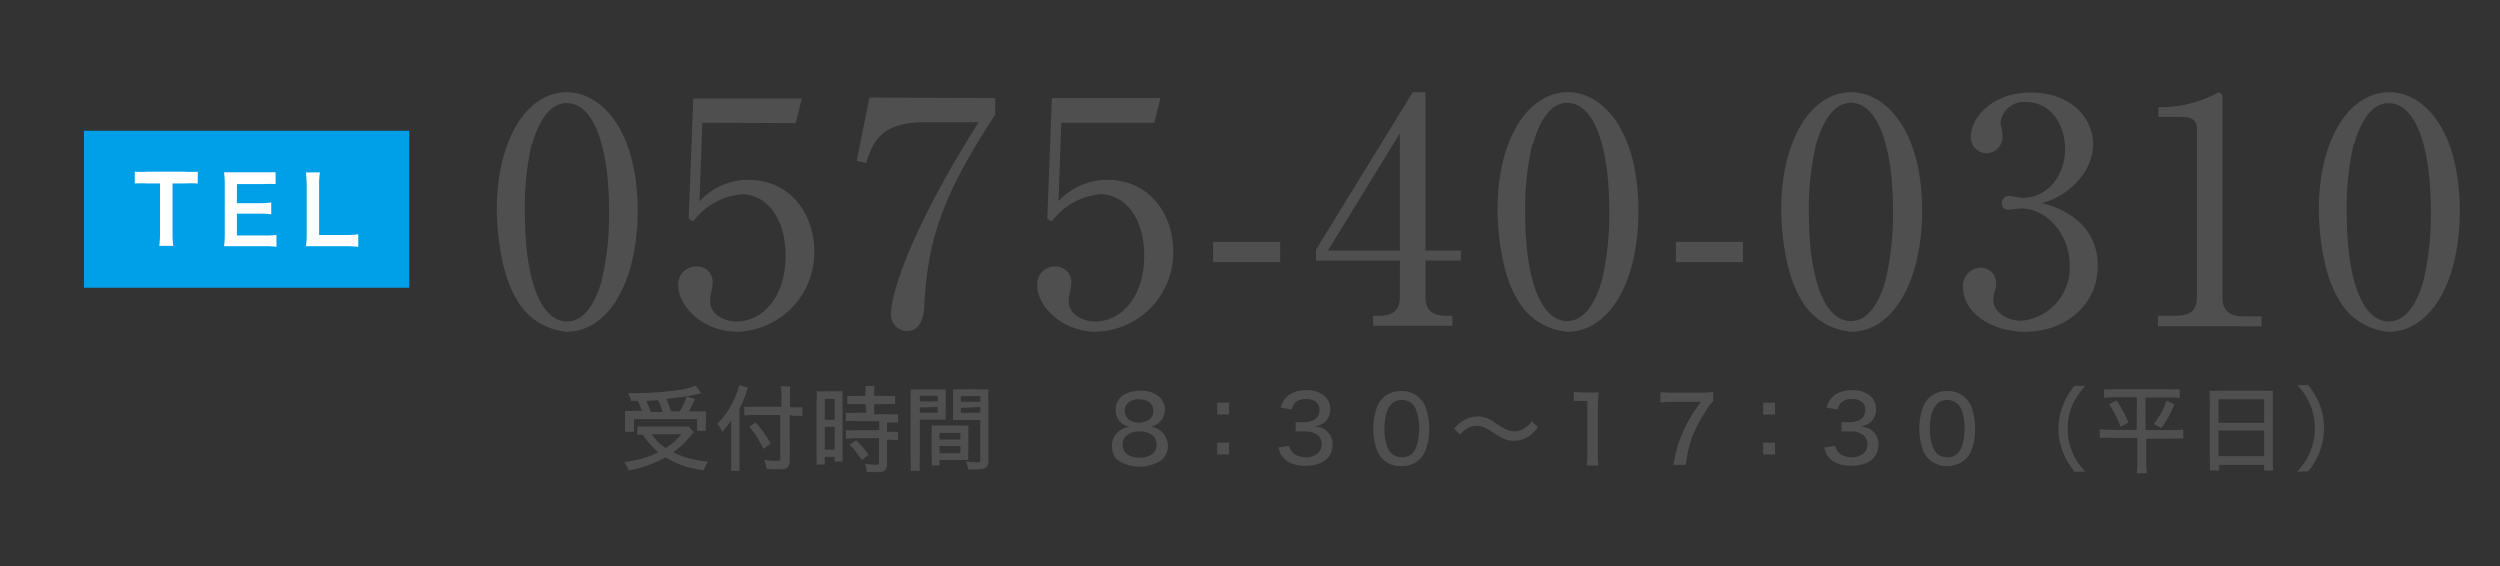 <svg xmlns="http://www.w3.org/2000/svg" viewBox="0 0 212 48"><rect x="0" y="0" width="212" height="48" fill="#333333" stroke="none"/><path d="M54.51 36.86h-.47v-.7a5.35 5.35 0 0 0 .8 0h2.88a4.54 4.54 0 0 0 .68 0l.44.51c-.09.09-.19.19-.3.32-.26.3-.46.52-.6.65a6.53 6.53 0 0 1-.85.71 7.36 7.36 0 0 0 1.52.56 12.42 12.42 0 0 0 1.42.25 2.08 2.08 0 0 0-.2.36 2.68 2.68 0 0 0-.16.36 11.35 11.35 0 0 1-1.15-.22 7.32 7.32 0 0 1-2.08-.88 9.84 9.84 0 0 1-3.14 1.11 2.48 2.48 0 0 0-.37-.7 11.24 11.24 0 0 0 1.59-.33 6.51 6.51 0 0 0 1.31-.52 5.58 5.58 0 0 1-.81-.8c-.12-.11-.29-.36-.51-.68zM54.09 34h-.59a2.86 2.86 0 0 0-.1-.36l-.15-.3h.53a25.8 25.8 0 0 0 3.61-.25 7.27 7.27 0 0 0 1.61-.38l.46.64-.33.07c-.31.08-.69.16-1.14.23l-1.46.17a10.07 10.07 0 0 1 .36 1.06h.76a6.33 6.33 0 0 0 .58-1.26l.71.23-.1.19c-.21.43-.36.71-.44.84h.6a8.47 8.47 0 0 0 .86 0V36a2.7 2.7 0 0 0 0 .54h-.74v-1h-5.36v1.07H53v-1.77a6.22 6.22 0 0 0 .9 0h.53a5 5 0 0 0-.34-.84zm.71 0a6.15 6.15 0 0 1 .38.94h1a8.49 8.49 0 0 0-.36-1zm1.65 4a5.48 5.48 0 0 0 1.33-1.18h-2.5a4.54 4.54 0 0 0 .45.58 3.89 3.89 0 0 0 .72.6zm6.26-3.4v5.33H62a7.45 7.45 0 0 0 0-.93v-3.36a5.79 5.79 0 0 1-.76 1 2.78 2.78 0 0 0-.2-.42 2.21 2.21 0 0 0-.2-.29 7.13 7.13 0 0 0 1.5-2.27 4.63 4.63 0 0 0 .34-1l.76.22a3.38 3.38 0 0 0-.15.37c-.14.43-.29.87-.58 1.35zm4.26.59V39a.84.84 0 0 1-.2.64.71.71 0 0 1-.4.15h-.44c-.31 0-.62 0-.93-.05a2.58 2.58 0 0 0-.21-.74 7 7 0 0 0 1 .09c.21 0 .34 0 .38-.07a.2.2 0 0 0 0-.13v-3.7H64a6.37 6.37 0 0 0-.89.05v-.75a6.09 6.09 0 0 0 .86 0h2.3v-.78a5.62 5.62 0 0 0-.06-.95H67a8.06 8.06 0 0 0 0 1v.77h.29a4.36 4.36 0 0 0 .75 0v.74a5.41 5.41 0 0 0-.74 0zm-3.45 1l.57-.37a10.37 10.37 0 0 1 1.26 1.8l-.61.44c-.17-.33-.35-.66-.55-1a6.46 6.46 0 0 0-.42-.59 3.68 3.68 0 0 0-.25-.31zm5.73-3.01a5.16 5.16 0 0 0 .7 0h1.5v5.96h-.68v-.4h-.83v.66h-.7a7.21 7.21 0 0 0 0-.89V34c.04-.37.03-.63.01-.82zm.69.65v1.77h.84v-1.77zm0 2.37v1.92h.84V36.2zm3.45-1.93h-1.54v-.7a5 5 0 0 0 .79 0h.75v-.23a3.28 3.28 0 0 0 0-.6h.78a3.28 3.28 0 0 0-.05.6v.23h1a4.78 4.78 0 0 0 .78 0v.7a5.15 5.15 0 0 0-.77 0h-1v.86h1.21a5.39 5.39 0 0 0 .82 0v.71a4.67 4.67 0 0 0-.76 0h-.18v.77h.16a4.9 4.9 0 0 0 .77 0v.73a5 5 0 0 0-.77-.05h-.16v2a.87.87 0 0 1-.11.51.72.72 0 0 1-.54.23 2.77 2.77 0 0 1-.42 0h-.65a1.62 1.62 0 0 0-.16-.71 4.77 4.77 0 0 0 .87.08.72.72 0 0 0 .26 0s.07-.08.07-.18v-2.06h-2a6.27 6.27 0 0 0-.81.05v-.73a5.55 5.55 0 0 0 .83 0h2v-.77h-2a5.87 5.87 0 0 0-.84 0V35a5.79 5.79 0 0 0 .84 0h.91zm.27 4.3l-.58.44c-.15-.23-.32-.47-.51-.71a6.14 6.14 0 0 0-.53-.59l.55-.37a5.62 5.62 0 0 1 .54.55 6.29 6.29 0 0 1 .53.68zM78 35.56V39a6.11 6.11 0 0 0 0 .93h-.78a6.89 6.89 0 0 0 0-.94v-5.97a8 8 0 0 0 .81 0h1.37a7.64 7.64 0 0 0 .8 0v1.85a6.38 6.38 0 0 0 0 .71H78zm0-2v.48h1.52v-.48zm0 1V35h1.52v-.49zM82.11 39h-2.44v.48H79a7.25 7.25 0 0 0 0-.76V36.8a6.83 6.83 0 0 0 0-.72 7.07 7.07 0 0 0 .75 0h1.63a6.86 6.86 0 0 0 .74 0v2.18c-.03.3-.02.53-.01.74zm-2.44-2.29v.57h1.77v-.57zm0 1.11v.61h1.77v-.61zm2.43 2a2.75 2.75 0 0 0-.19-.7 7.78 7.78 0 0 0 .88.08.76.76 0 0 0 .27 0s.07-.08.07-.18v-3.4h-2.31v-2.61a7.91 7.91 0 0 0 .8 0H83a8.09 8.09 0 0 0 .82 0 7.49 7.49 0 0 0 0 .87V39a1.12 1.12 0 0 1-.08.48.45.45 0 0 1-.34.25 2.15 2.15 0 0 1-.55.06c-.29.04-.54.03-.75.01zm-.62-6.23v.48h1.65v-.48zm0 1V35h1.65v-.49zm16.14 1.6a1.64 1.64 0 0 1 .91 2.81 3.4 3.4 0 0 1-3.78 0 1.23 1.23 0 0 1-.32-.47 1.87 1.87 0 0 1-.13-.68 1.5 1.5 0 0 1 .7-1.36 1.74 1.74 0 0 1 .47-.24l.28-.06a1.44 1.44 0 0 1-.37-.13 1.39 1.39 0 0 1-.59-.56 1.56 1.56 0 0 1-.18-.74 1.47 1.47 0 0 1 .26-.88 1.64 1.64 0 0 1 .71-.54 2.93 2.93 0 0 1 1.11-.2 2.29 2.29 0 0 1 1.67.56 1.4 1.4 0 0 1 .42 1 1.7 1.7 0 0 1-.19.78 1.46 1.46 0 0 1-.6.55 1.65 1.65 0 0 1-.37.16zm-1 .4a1.59 1.59 0 0 0-1.13.38 1 1 0 0 0-.29.75 1 1 0 0 0 .27.71 1.59 1.59 0 0 0 1.16.37 1.61 1.61 0 0 0 1.17-.37.94.94 0 0 0 .28-.72 1 1 0 0 0-.29-.74 1.63 1.63 0 0 0-1.15-.38zm0-2.73a1.3 1.3 0 0 0-1 .34.85.85 0 0 0-.24.63.93.93 0 0 0 .27.69 1.56 1.56 0 0 0 1.89 0 .93.93 0 0 0 .26-.68.86.86 0 0 0-.24-.64 1.34 1.34 0 0 0-.92-.34zm7.6.29v1h-1v-1zm0 4.39h-1v-1h1zm5.1-.74a2.47 2.47 0 0 0 .14.36 1.16 1.16 0 0 0 .56.48 1.71 1.71 0 0 0 .7.13 1.46 1.46 0 0 0 1.06-.36 1 1 0 0 0 .3-.73 1 1 0 0 0-.28-.73 1.71 1.71 0 0 0-1.23-.36 5.58 5.58 0 0 0-.7 0v-.79a6.28 6.28 0 0 0 .64 0 1.76 1.76 0 0 0 .95-.21.93.93 0 0 0 .43-.83.83.83 0 0 0-.3-.69 1.38 1.38 0 0 0-.83-.23 1.27 1.27 0 0 0-.87.25 1.2 1.2 0 0 0-.21.26 1.61 1.61 0 0 0-.14.38l-.94-.17a2.29 2.29 0 0 1 .22-.53 1.75 1.75 0 0 1 .79-.71 2.64 2.64 0 0 1 1.16-.23 2.18 2.18 0 0 1 1.61.55 1.45 1.45 0 0 1 .42 1.07 1.43 1.43 0 0 1-.23.82 1.29 1.29 0 0 1-.59.49 3.58 3.58 0 0 1-.47.14 2.42 2.42 0 0 1 .55.12 1.45 1.45 0 0 1 .69.54 1.52 1.52 0 0 1 .25.88 1.66 1.66 0 0 1-.3 1 1.79 1.79 0 0 1-.71.56 3.1 3.1 0 0 1-1.27.23 2.85 2.85 0 0 1-1.44-.31 1.84 1.84 0 0 1-.74-.8c0-.1-.09-.23-.15-.42zm9.54-4.64a2.12 2.12 0 0 1 1.54.61 2 2 0 0 1 .49.76 5.15 5.15 0 0 1 .31 1.82 5 5 0 0 1-.31 1.81 2.06 2.06 0 0 1-.49.77 2.16 2.16 0 0 1-1.58.6 2.11 2.11 0 0 1-1.56-.6 2.22 2.22 0 0 1-.5-.77 5.52 5.52 0 0 1 0-3.62 2.06 2.06 0 0 1 .49-.77 2.18 2.18 0 0 1 1.61-.61zm0 .76a1.13 1.13 0 0 0-.91.4 1.62 1.62 0 0 0-.34.59 4.83 4.83 0 0 0-.21 1.47 4.39 4.39 0 0 0 .25 1.53 1.28 1.28 0 0 0 .33.52 1.21 1.21 0 0 0 .89.34 1.15 1.15 0 0 0 .9-.34 1.63 1.63 0 0 0 .37-.64 5.08 5.08 0 0 0 0-2.89 1.63 1.63 0 0 0-.36-.63 1.22 1.22 0 0 0-.97-.35zm4.44 2.43a3.18 3.18 0 0 1 .5-.49 3.28 3.28 0 0 1 .77-.42 2.09 2.09 0 0 1 .72-.13 2.32 2.32 0 0 1 1 .23 2.36 2.36 0 0 1 .39.23l.32.23a5.32 5.32 0 0 0 .71.41 1.84 1.84 0 0 0 .76.17 1.52 1.52 0 0 0 .74-.22 2.2 2.2 0 0 0 .47-.37l.22-.27.53.51a4.79 4.79 0 0 1-.48.53 2.29 2.29 0 0 1-1.56.62 2.35 2.35 0 0 1-.71-.11 3.09 3.09 0 0 1-.68-.34l-.4-.26a4.57 4.57 0 0 0-.76-.44 1.52 1.52 0 0 0-.62-.12 1.69 1.69 0 0 0-.63.13 2.39 2.39 0 0 0-.51.34l-.26.26zm10.15-3.12a4.62 4.62 0 0 0 .73.05h.63a5.41 5.41 0 0 0 .74 0c0 .42-.06.85-.06 1.3v3.9a6.33 6.33 0 0 0 .06 1h-1a6.33 6.33 0 0 0 .06-1V34h-1.15zm11.83.01V34a6.26 6.26 0 0 0-.72 1 13 13 0 0 0-1 1.89 10.42 10.42 0 0 0-.48 1.69c0 .19-.08.47-.13.84h-1.05c.08-.43.15-.77.21-1a7.27 7.27 0 0 1 .2-.73 11.91 11.91 0 0 1 1.93-3.61h-2.44a6.37 6.37 0 0 0-1 .06v-.89a9 9 0 0 0 1 .05h2.44a8.28 8.28 0 0 0 1.04-.06zm5.24.91v1h-1v-1zm0 4.39h-1v-1h1zm5.1-.74a2.47 2.47 0 0 0 .14.36 1.12 1.12 0 0 0 .56.48 1.67 1.67 0 0 0 .69.13 1.49 1.49 0 0 0 1.07-.36 1.08 1.08 0 0 0 0-1.46 1.68 1.68 0 0 0-1.22-.36 5.58 5.58 0 0 0-.7 0v-.79a6.28 6.28 0 0 0 .64 0 1.7 1.7 0 0 0 .94-.21.94.94 0 0 0 .44-.83.81.81 0 0 0-.31-.69 1.33 1.33 0 0 0-.82-.23 1.27 1.27 0 0 0-.87.25 1.2 1.2 0 0 0-.21.26 1.58 1.58 0 0 0-.15.38l-.93-.17a2.29 2.29 0 0 1 .22-.53 1.7 1.7 0 0 1 .79-.71 2.6 2.6 0 0 1 1.15-.23 2.21 2.21 0 0 1 1.62.55 1.45 1.45 0 0 1 .42 1.07 1.51 1.51 0 0 1-.23.82 1.27 1.27 0 0 1-.6.49 2.94 2.94 0 0 1-.46.14 2.42 2.42 0 0 1 .55.12 1.45 1.45 0 0 1 .69.54 1.52 1.52 0 0 1 .25.88 1.66 1.66 0 0 1-.3 1 1.79 1.79 0 0 1-.71.56 3.1 3.1 0 0 1-1.27.23 2.92 2.92 0 0 1-1.45-.31 1.82 1.82 0 0 1-.73-.8c0-.1-.09-.23-.15-.42zm9.54-4.64a2.08 2.08 0 0 1 1.53.61 2.05 2.05 0 0 1 .5.76 5.39 5.39 0 0 1 .3 1.82 5.25 5.25 0 0 1-.3 1.81 2.09 2.09 0 0 1-.5.77 2.34 2.34 0 0 1-3.13 0 2.09 2.09 0 0 1-.5-.77 5.52 5.52 0 0 1 0-3.62 2.06 2.06 0 0 1 .49-.77 2.18 2.18 0 0 1 1.61-.61zm-.06.76a1.12 1.12 0 0 0-.9.4 1.62 1.62 0 0 0-.34.59 4.83 4.83 0 0 0-.21 1.47 4.39 4.39 0 0 0 .25 1.53 1.28 1.28 0 0 0 .33.52 1.19 1.19 0 0 0 .89.34 1.15 1.15 0 0 0 .9-.34 1.63 1.63 0 0 0 .37-.64 5.08 5.08 0 0 0 0-2.89 1.63 1.63 0 0 0-.36-.63 1.23 1.23 0 0 0-.93-.35zM176.84 40h-.92a7.55 7.55 0 0 1-.64-.93 5.62 5.62 0 0 1-.72-2.75 5.52 5.52 0 0 1 .4-2 5.6 5.6 0 0 1 .57-1.09c.08-.12.21-.29.38-.51h.92a7.13 7.13 0 0 0-.76 1 4.85 4.85 0 0 0-.73 2.63 5.1 5.1 0 0 0 1 3.06c.09.11.26.32.5.59zm4.37-6.31h-1.87a7.27 7.27 0 0 0-.91.05V33a7.43 7.43 0 0 0 .92 0h4.57a7.33 7.33 0 0 0 .92 0v.76a5.77 5.77 0 0 0-.9-.05h-2v2.76h2.3a5.17 5.17 0 0 0 .9-.05v.78a6.51 6.51 0 0 0-.93 0H182v1.92a7.57 7.57 0 0 0 .06 1h-.86a8.66 8.66 0 0 0 .05-1v-1.99H179a7.69 7.69 0 0 0-.94 0v-.73a6.93 6.93 0 0 0 .93.05h2.2zm-2.36.58l.64-.3a9.86 9.86 0 0 1 1 1.87l-.68.35a8.39 8.39 0 0 0-.96-1.92zm4.86-.3l.68.32a9.23 9.23 0 0 1-1.1 2l-.65-.33a6.51 6.51 0 0 0 1.07-1.96zm3.64-.84a6.58 6.58 0 0 0 .86 0h3.69a6.09 6.09 0 0 0 .83 0V39a6.86 6.86 0 0 0 .05.9H192v-.48h-3.82v.48h-.79a7.33 7.33 0 0 0 0-.9v-5a6.44 6.44 0 0 0-.04-.87zm.78.73v2H192v-2zm0 2.65v2.17H192v-2.17zm6.68 3.49a7.77 7.77 0 0 0 .76-1 5.28 5.28 0 0 0 .32-4.72 5.54 5.54 0 0 0-.56-1c-.11-.14-.28-.35-.52-.62h.93a7.29 7.29 0 0 1 .63.93 5.52 5.52 0 0 1 .31 4.77 5.78 5.78 0 0 1-.57 1.11l-.38.5z" fill="#4f4f4f"/><path fill="#00a0e8" d="M7.12 11.09H34.7V24.4H7.12z"/><path d="M14.63 15.56v4.29a5.86 5.86 0 0 0 .07 1h-1.19a9.08 9.08 0 0 0 .06-1v-4.29h-1.06a9 9 0 0 0-1.08 0v-1a9.29 9.29 0 0 0 1.07 0h3.12a9.77 9.77 0 0 0 1.15 0v1a9.77 9.77 0 0 0-1.15 0zm8.82 5.37a6.77 6.77 0 0 0-1-.05H19a7.18 7.18 0 0 0 .06-1v-4.27a7.62 7.62 0 0 0-.06-1h4.37v1a8.57 8.57 0 0 0-1 0h-2.28v1.62H22a7.78 7.78 0 0 0 1-.06v1a7 7 0 0 0-1-.05h-1.91v1.85h2.35a7.47 7.47 0 0 0 1-.05zm6.93 0a9 9 0 0 0-1.11-.05h-3.33a5.55 5.55 0 0 0 .07-1v-4.09a9.81 9.81 0 0 0-.07-1.17h1.19a6.79 6.79 0 0 0-.07 1.15v4.16h2.21a7.6 7.6 0 0 0 1.11-.06z" fill="#fff"/><path d="M48.08 28.13a5.35 5.35 0 0 1-4.33-2.86c-1.11-1.83-1.62-5.08-1.62-7.54 0-5.63 2.41-9.91 5.95-9.91 2.73 0 6 2.93 6 10.15-.08 6.48-2.77 10.16-6 10.16zm-3-15.9a24 24 0 0 0-.57 5.77c0 5.9 1.41 9.26 3.57 9.26 1.83 0 2.65-2.44 2.94-3.44a24.57 24.57 0 0 0 .63-5.82c0-6-1.45-9.25-3.57-9.25-1.87-.03-2.69 2.56-2.96 3.48zm14.48-1.82l-.24 6.66a5.6 5.6 0 0 1 4.1-1.82c3.81 0 5.63 3.14 5.63 6.05a6.72 6.72 0 0 1-6.53 6.83c-3 0-5-2.25-5-3.89a1.5 1.5 0 0 1 1.54-1.64 1.3 1.3 0 0 1 1.37 1.4 2.59 2.59 0 0 1-.13.8 4.16 4.16 0 0 0-.08.74c0 1.13 1.19 1.72 2.25 1.72 2.14 0 4.15-2 4.15-5.58 0-3.36-1.77-5.21-3.7-5.21a5.76 5.76 0 0 0-4.13 2.3l-.39-.21.39-10.21H68l-.53 2.09zm24.83-2.09v1.4c-4.2 6.48-5.68 10.16-6 16 0 .69-.13 2.36-1.48 2.36a1.4 1.4 0 0 1-1.35-1.46c0-1.88 1.85-7.43 7.43-16.26h-4.55c-3.83 0-4.42 1.77-5 3.46l-.79-.18 1.08-5.37zM90 10.41l-.24 6.66a5.6 5.6 0 0 1 4.1-1.82c3.81 0 5.63 3.14 5.63 6.05a6.72 6.72 0 0 1-6.53 6.83c-3 0-5-2.25-5-3.89a1.5 1.5 0 0 1 1.54-1.64 1.3 1.3 0 0 1 1.34 1.4 2.59 2.59 0 0 1-.13.8 4.16 4.16 0 0 0-.08.74c0 1.13 1.19 1.72 2.25 1.72 2.14 0 4.15-2 4.15-5.58 0-3.36-1.77-5.21-3.7-5.21a5.76 5.76 0 0 0-4.13 2.3l-.39-.21.39-10.24h9.21l-.53 2.09zm18.56 11.82h-5.69v-1.72h5.69zM119.8 7.82h1.08v13.43h3v.85h-3v3.06c0 1.17.58 1.62 1.85 1.62h.43v.84h-6.72v-.84h.42c1.25 0 1.85-.43 1.85-1.62V22.1h-7.11v-.93zm-1.09 3.49l-6.11 9.94h6.11zm14.23 16.82a5.36 5.36 0 0 1-4.34-2.86c-1.11-1.83-1.61-5.08-1.61-7.54 0-5.63 2.41-9.91 6-9.91 2.72 0 5.95 2.93 5.95 10.15-.05 6.48-2.77 10.16-6 10.16zm-3-15.9a24 24 0 0 0-.61 5.74c0 5.9 1.4 9.26 3.57 9.26 1.82 0 2.64-2.44 2.94-3.44a24.57 24.57 0 0 0 .63-5.82c0-6-1.45-9.25-3.57-9.25-1.84 0-2.66 2.59-2.9 3.51zm17.86 10h-5.68v-1.72h5.68zm9.2 5.9a5.35 5.35 0 0 1-4.34-2.86c-1.11-1.83-1.61-5.08-1.61-7.54 0-5.63 2.4-9.91 5.95-9.91 2.72 0 6 2.93 6 10.15-.07 6.48-2.8 10.16-6 10.16zm-3-15.9a24 24 0 0 0-.61 5.74c0 5.9 1.4 9.26 3.57 9.26 1.82 0 2.64-2.44 2.93-3.44a24.5 24.5 0 0 0 .64-5.82c0-6-1.46-9.25-3.57-9.25-1.86 0-2.68 2.59-2.96 3.51zm22.1 6.4a4.93 4.93 0 0 1 1.79 3.92c0 3.25-2.67 5.58-6.16 5.58-2.85 0-5.26-1.62-5.26-3.73a1.53 1.53 0 0 1 1.53-1.7 1.29 1.29 0 0 1 1.27 1.3 2.15 2.15 0 0 1-.16.84 2 2 0 0 0-.07.61c0 1 1.13 1.75 2.38 1.75a4.52 4.52 0 0 0 4.09-4.68c0-2.73-2-4.84-4.12-4.84-.16 0-.9.1-1.06.1a.52.52 0 0 1-.58-.55.59.59 0 0 1 .61-.61c.16 0 .95.16 1.13.16 2.23 0 3.63-2 3.63-4.13s-1.24-4-3.33-4a2 2 0 0 0-2.15 1.77 2.7 2.7 0 0 0 .08.39 2.34 2.34 0 0 1 .08.64 1.39 1.39 0 0 1-1.35 1.55 1.36 1.36 0 0 1-1.32-1.45c0-1.46 1.69-3.7 5.08-3.7s5.29 2.11 5.29 4.44a4.62 4.62 0 0 1-1 2.7 6.32 6.32 0 0 1-3.36 2.24 7.15 7.15 0 0 1 2.96 1.4zm6.9 8.15h1.45c1.38 0 1.85-.53 1.85-1.62v-14.3c0-.82-.76-.95-1.27-.95h-2v-.82h.48a10.26 10.26 0 0 0 4.3-1.09c.19-.11.27-.16.37-.16s.29.16.29.37v17c0 1.14.56 1.62 1.85 1.62h1.46v.84H183zm19.59 1.35a5.33 5.33 0 0 1-4.33-2.86c-1.12-1.83-1.62-5.08-1.62-7.54 0-5.63 2.41-9.91 6-9.91 2.73 0 5.95 2.93 5.95 10.15-.05 6.48-2.77 10.16-6 10.16zm-3-15.9A24 24 0 0 0 199 18c0 5.9 1.4 9.26 3.57 9.26 1.83 0 2.65-2.44 2.94-3.44a24.57 24.57 0 0 0 .63-5.82c0-6-1.45-9.25-3.57-9.25-1.86-.03-2.67 2.56-2.94 3.48z" fill="#4f4f4f"/></svg>